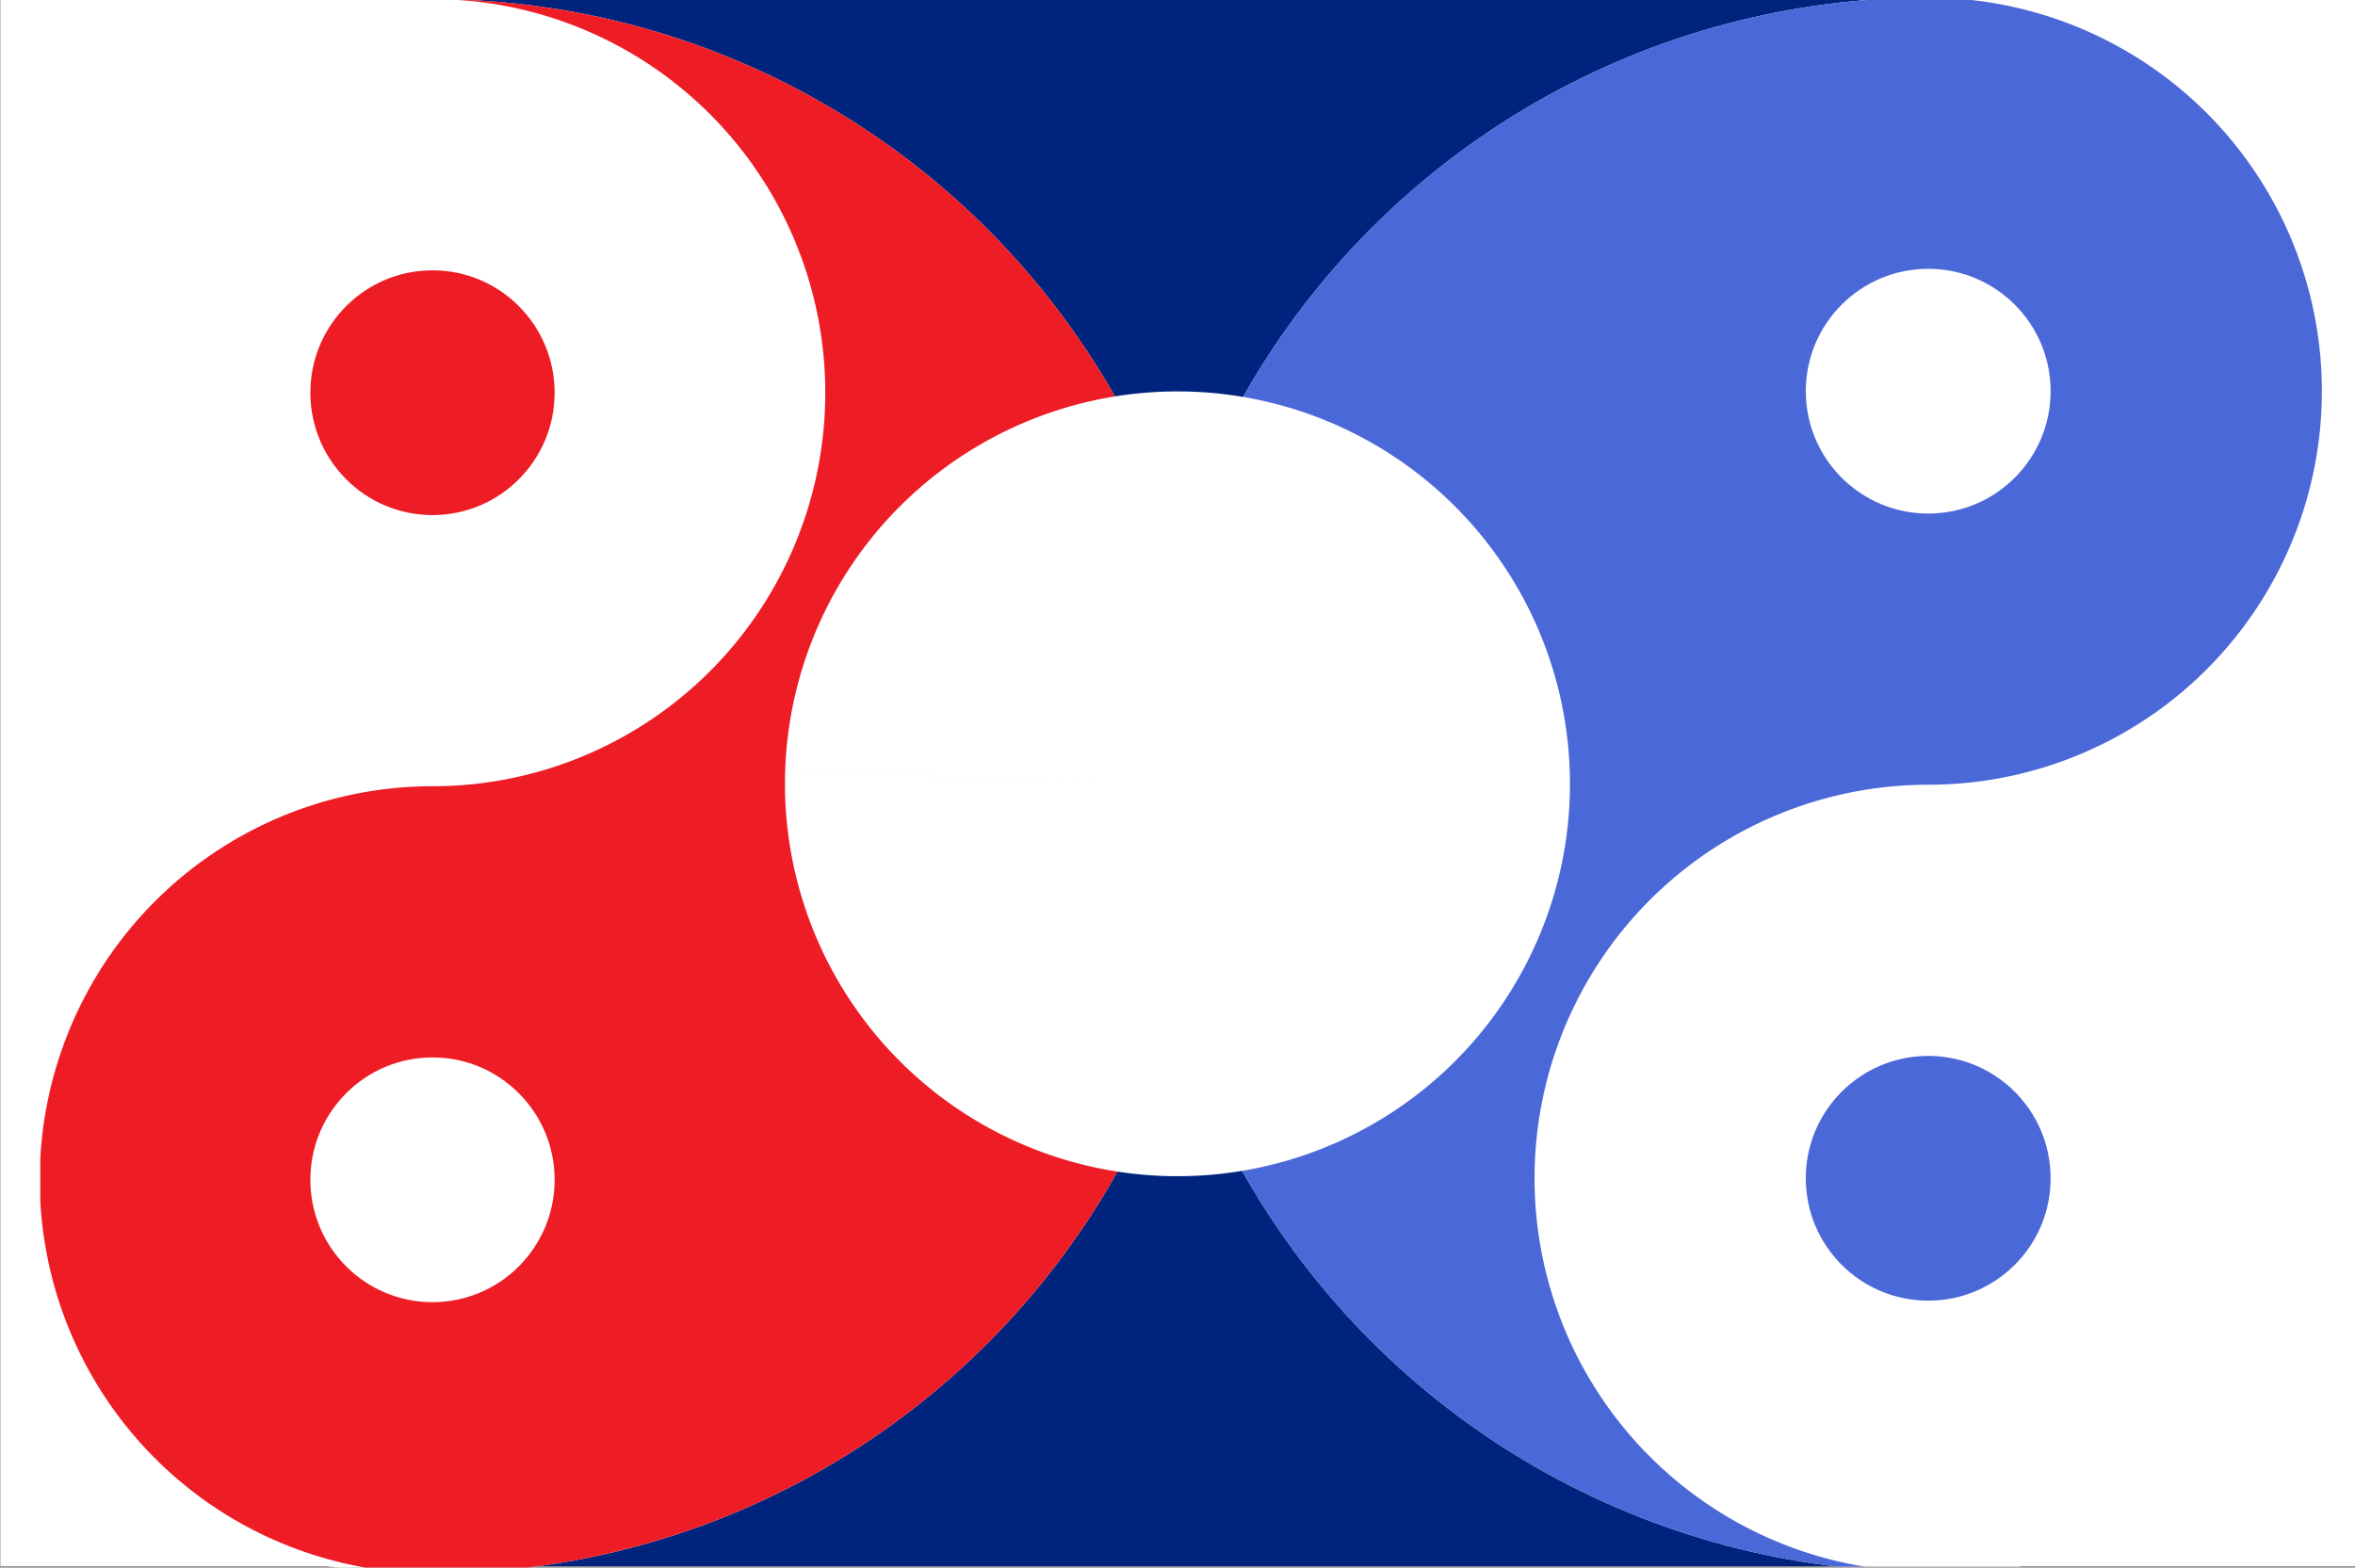 <?xml version="1.0" encoding="windows-1252"?>
<svg width="300" height="199.75" fill="#ee1c25" version="1.1" xmlns="http://www.w3.org/2000/svg">
 <rect width="100%" height="100%" fill="#808080" stroke="none"/>
 <defs>
  <clipPath id="clipPath44324">
   <path d="m1049.5-145.95-339.6-1e-5v-226.4l339.6-1e-5z" fill="none" stroke="#0f0" stroke-width=".377"/>
  </clipPath>
  <clipPath id="clipPath44328">
   <path d="m709.82-370.84h339.6v226.4h-339.6z" fill="none" stroke="#0f0" stroke-width=".377"/>
  </clipPath>
  <clipPath id="clipPath44332">
   <path d="m-3.1647e-7 2 900 5.4e-6 1e-5 600-900 1e-5z" fill="none" stroke="#0f0"/>
  </clipPath>
  <clipPath id="clipPath44332-6">
   <path d="m-3.1647e-7 2 900 5.4e-6 1e-5 600-900 1e-5z" fill="none" stroke="#0f0"/>
  </clipPath>
 </defs>
 <path d="m300.05 199.58h-300v-199.75h300z" fill="#fff" stroke-width=".336"/>
 <rect transform="matrix(-.317 0 0 -.167 285.61 199.91)" x="150" y="9.6308e-6" width="600.14" height="602.43" clip-path="url(#clipPath44332)" fill="#00247d" fill-rule="evenodd" stop-color="#000000"/>
 <rect transform="matrix(-.317 0 0 -.167 292.97 100.16)" x="150" y="9.6308e-6" width="600.14" height="602.43" clip-path="url(#clipPath44332-6)" fill="#00247d" fill-rule="evenodd" stop-color="#000000"/>
 <g transform="matrix(-.886 0 0 -.886 924.68 -128.94)" clip-path="url(#clipPath44328)" stroke-width=".997">
  <circle cx="766.42" cy="-258.39" r="113.2" fill="#fff"/>
  <path d="m766.42-371.59a56.6 56.6 0 0 1 0 113.2 56.6 56.6 0 0 0 0 113.2 113.2 113.2 0 0 0 0-226.4" fill="#4b68d8"/>
  <circle cx="766.42" cy="-314.99" r="17.6" fill="#4b68d8"/>
  <circle cx="766.42" cy="-201.79" r="17.6" fill="#fff"/>
 </g>
 <g transform="matrix(.884 0 0 .886 -622.42 329.12)" clip-path="url(#clipPath44324)" stroke-width=".998">
  <circle cx="766.42" cy="-258.39" r="113.2" fill="#fff"/>
  <path d="m766.42-371.59a56.6 56.6 0 0 1 0 113.2 56.6 56.6 0 0 0 0 113.2 113.2 113.2 0 0 0 0-226.4" fill="#ee1c25"/>
  <circle cx="766.42" cy="-314.99" r="17.6" fill="#ee1c25"/>
  <circle cx="766.42" cy="-201.79" r="17.6" fill="#fff"/>
 </g>
 <path d="m100.02 98.29a50 50 0 0 1 51.56-48.389 50 50 0 0 1 48.39 51.558 50 50 0 0 1-51.557 48.391 50 50 0 0 1-48.393-51.556l49.975 1.581z" fill="#fff" fill-rule="evenodd" stop-color="#000000"/>
</svg>